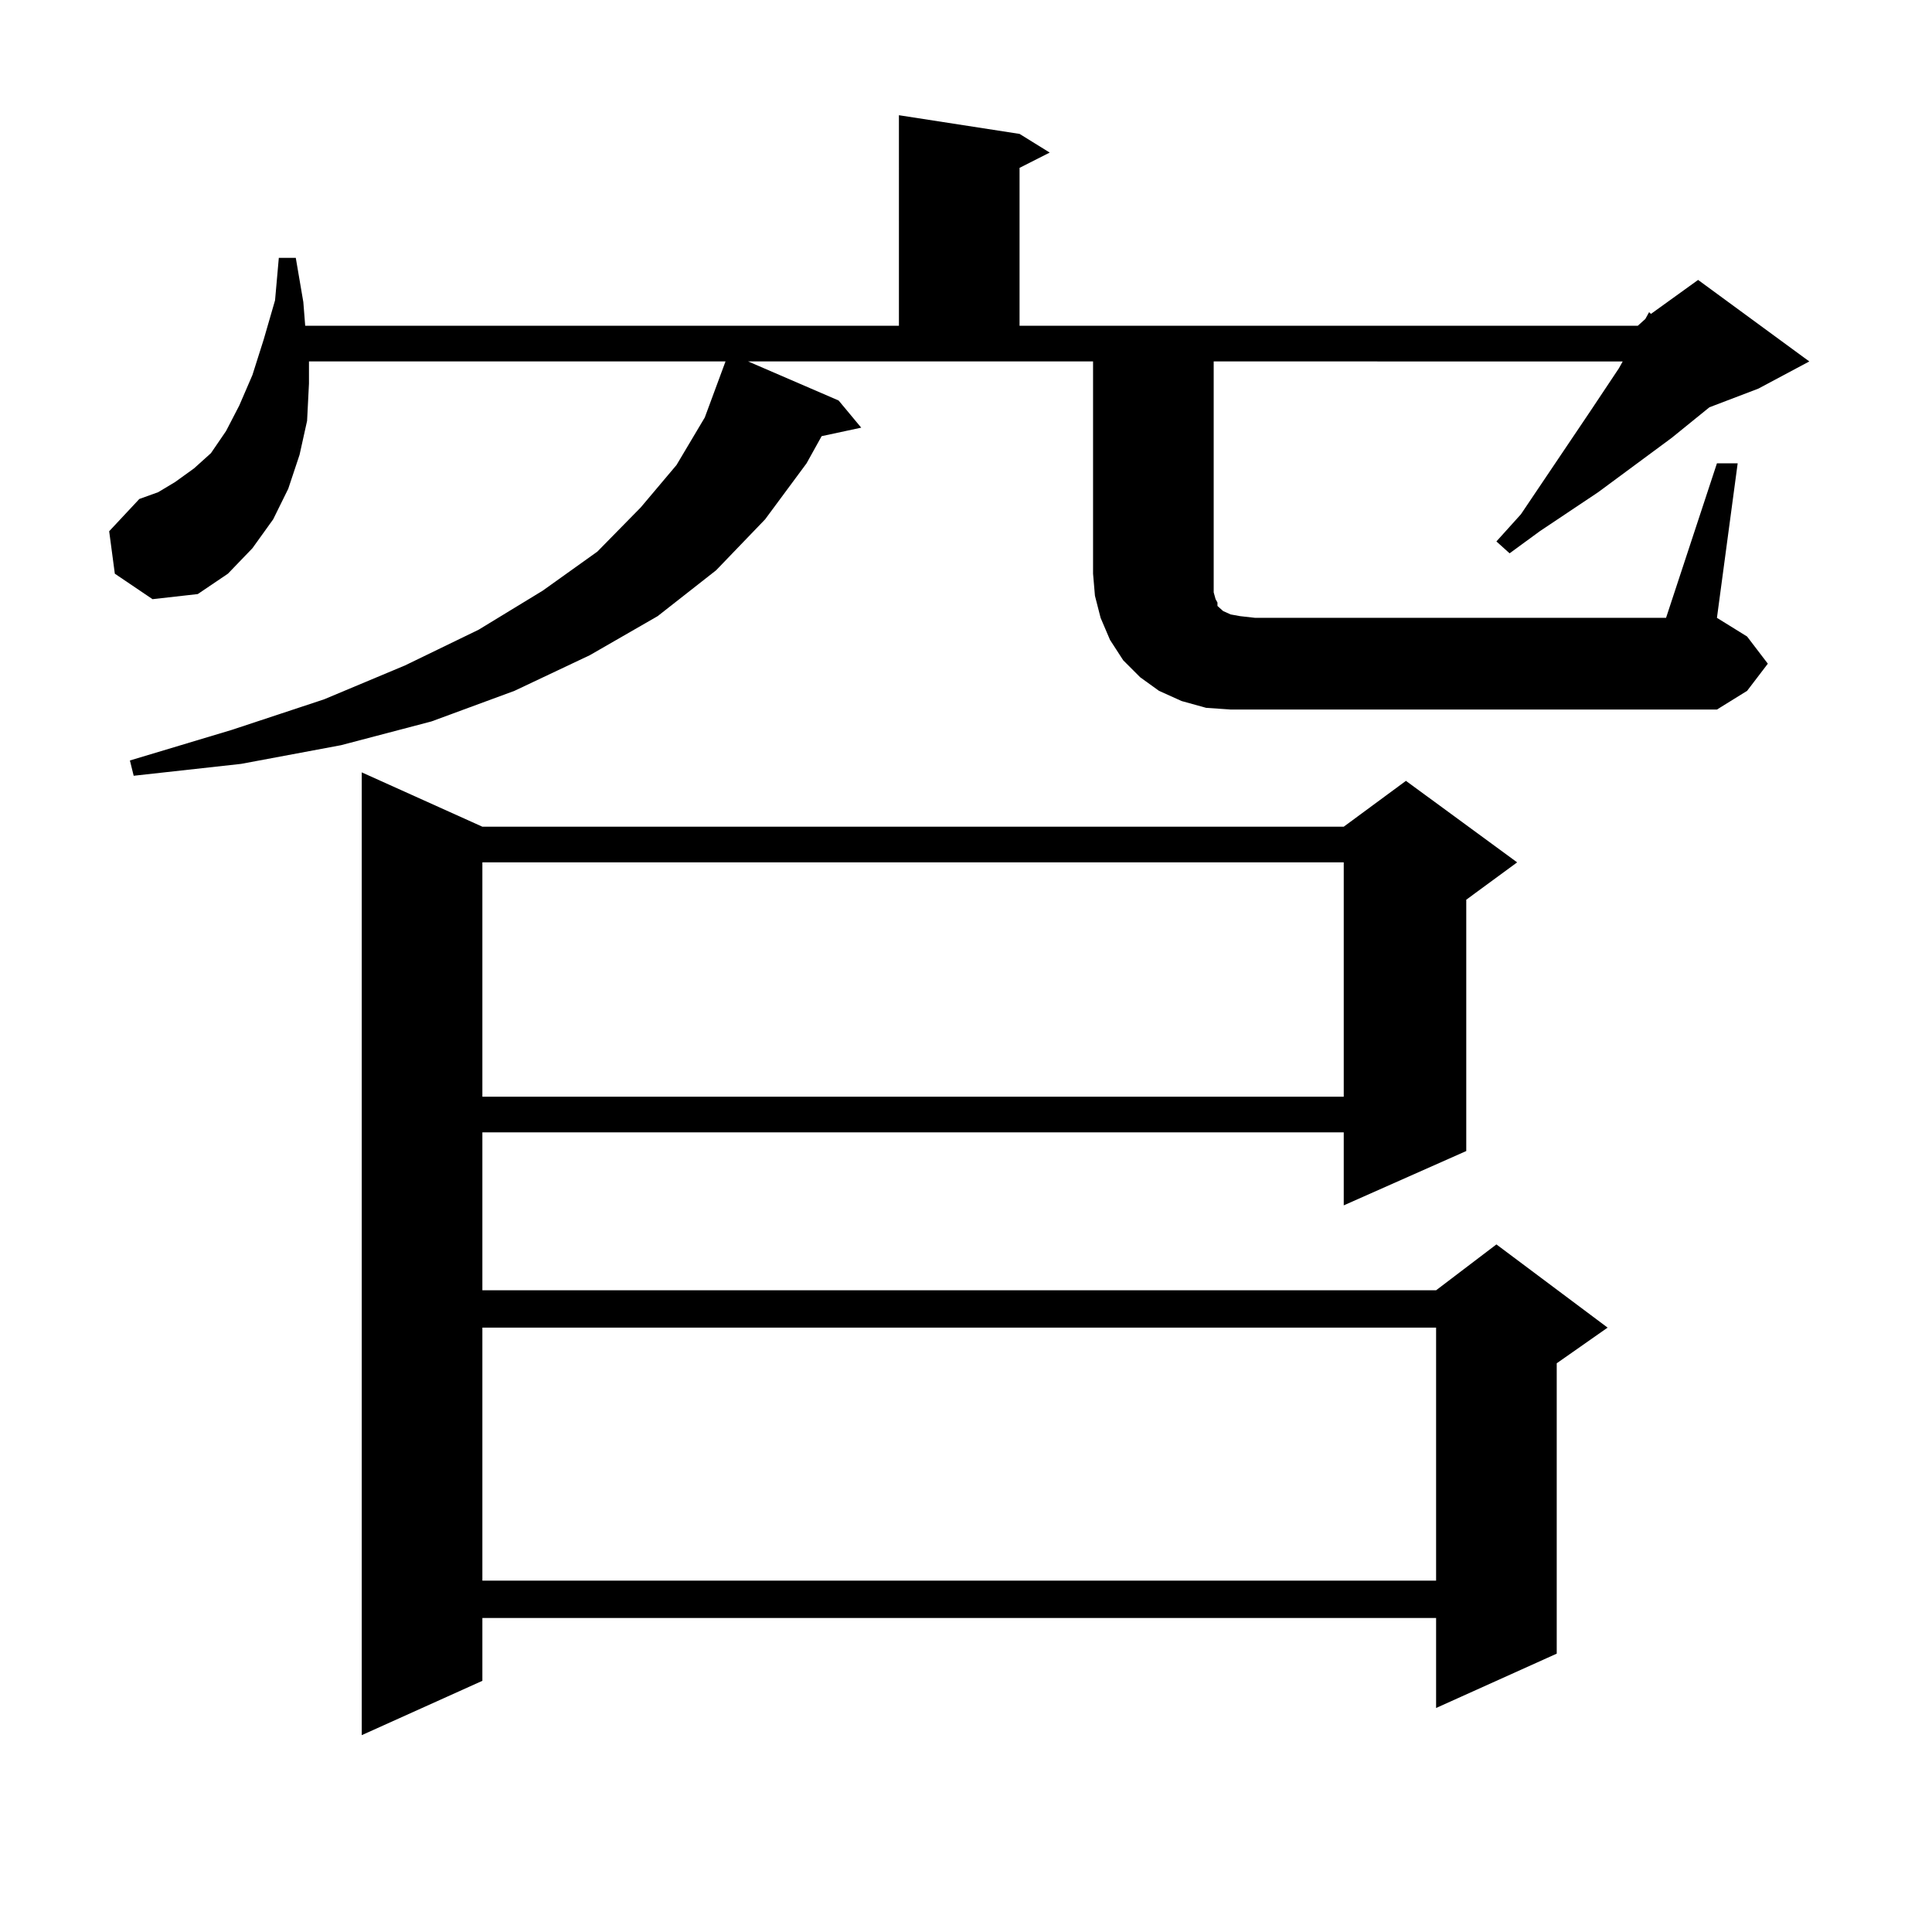 <?xml version="1.0" encoding="utf-8"?>
<!-- Generator: Adobe Illustrator 16.0.0, SVG Export Plug-In . SVG Version: 6.00 Build 0)  -->
<!DOCTYPE svg PUBLIC "-//W3C//DTD SVG 1.1//EN" "http://www.w3.org/Graphics/SVG/1.1/DTD/svg11.dtd">
<svg version="1.1" id="图层_1" xmlns="http://www.w3.org/2000/svg" xmlns:xlink="http://www.w3.org/1999/xlink" x="0px" y="0px"
	 width="1000px" height="1000px" viewBox="0 0 1000 1000" enable-background="new 0 0 1000 1000" xml:space="preserve">
<path d="M888.686,239.813h10.731l-10.731,79.98l15.609,9.668l10.731,14.063l-10.731,14.063l-15.609,9.668H636.984l-12.683-0.879
	l-12.683-3.516l-11.707-5.273l-9.756-7.031l-8.78-8.789l-6.829-10.547l-4.878-11.426l-2.927-11.426l-0.976-11.426V187.078H387.234
	l46.828,20.215l11.707,14.063l-20.487,4.395l-7.805,14.063l-21.463,29.004l-25.365,26.367l-30.243,23.73l-35.121,20.215
	l-39.023,18.457l-42.926,15.82l-46.828,12.305l-51.706,9.668l-55.608,6.152l-1.951-7.91l52.682-15.82l47.804-15.82l41.95-17.578
	l38.048-18.457l33.17-20.215l28.292-20.215l22.438-22.852l18.536-21.973l14.634-24.609l10.731-29.004H159.923v11.426l-0.976,19.336
	l-3.902,17.578l-5.854,17.578l-7.805,15.82l-10.731,14.941l-12.683,13.184l-15.609,10.547l-23.414,2.637l-19.512-13.184
	l-2.927-21.973L72.12,258.27l9.756-3.516l8.78-5.273l9.756-7.031l8.78-7.91l7.805-11.426l6.829-13.184l6.829-15.82l5.854-18.457
	l5.854-20.215l1.951-21.973h8.78l3.902,22.852l0.976,12.305h307.31V59.637l62.438,9.668l15.609,9.668l-15.609,7.91v81.738h319.992
	l3.902-3.516l1.951-3.516l0.976,0.879l24.39-17.578l57.56,42.188l-26.341,14.063l-25.365,9.668l-19.512,15.82l-38.048,28.125
	l-30.243,20.215l-15.609,11.426l-6.829-6.152l12.683-14.063l36.097-53.613l14.634-21.973l1.951-3.516H628.204v109.863v6.152v3.516
	l0.976,3.516l0.976,1.758v1.758l0.976,0.879l1.951,1.758l3.902,1.758l4.878,0.879l7.805,0.879h212.678L888.686,239.813z
	 M249.677,427.898H695.52l32.194-23.73l57.56,42.188l-26.341,19.336V595.77l-63.413,28.125v-37.793H249.677v81.738h493.646
	l31.219-23.73l57.56,43.066l-26.341,18.457v150.293l-62.438,28.125v-46.582H249.677v32.52l-62.438,28.125v-498.34L249.677,427.898z
	 M249.677,446.355v121.289H695.52V446.355H249.677z M249.677,687.176v130.957h493.646V687.176H249.677z"/>
</svg>
